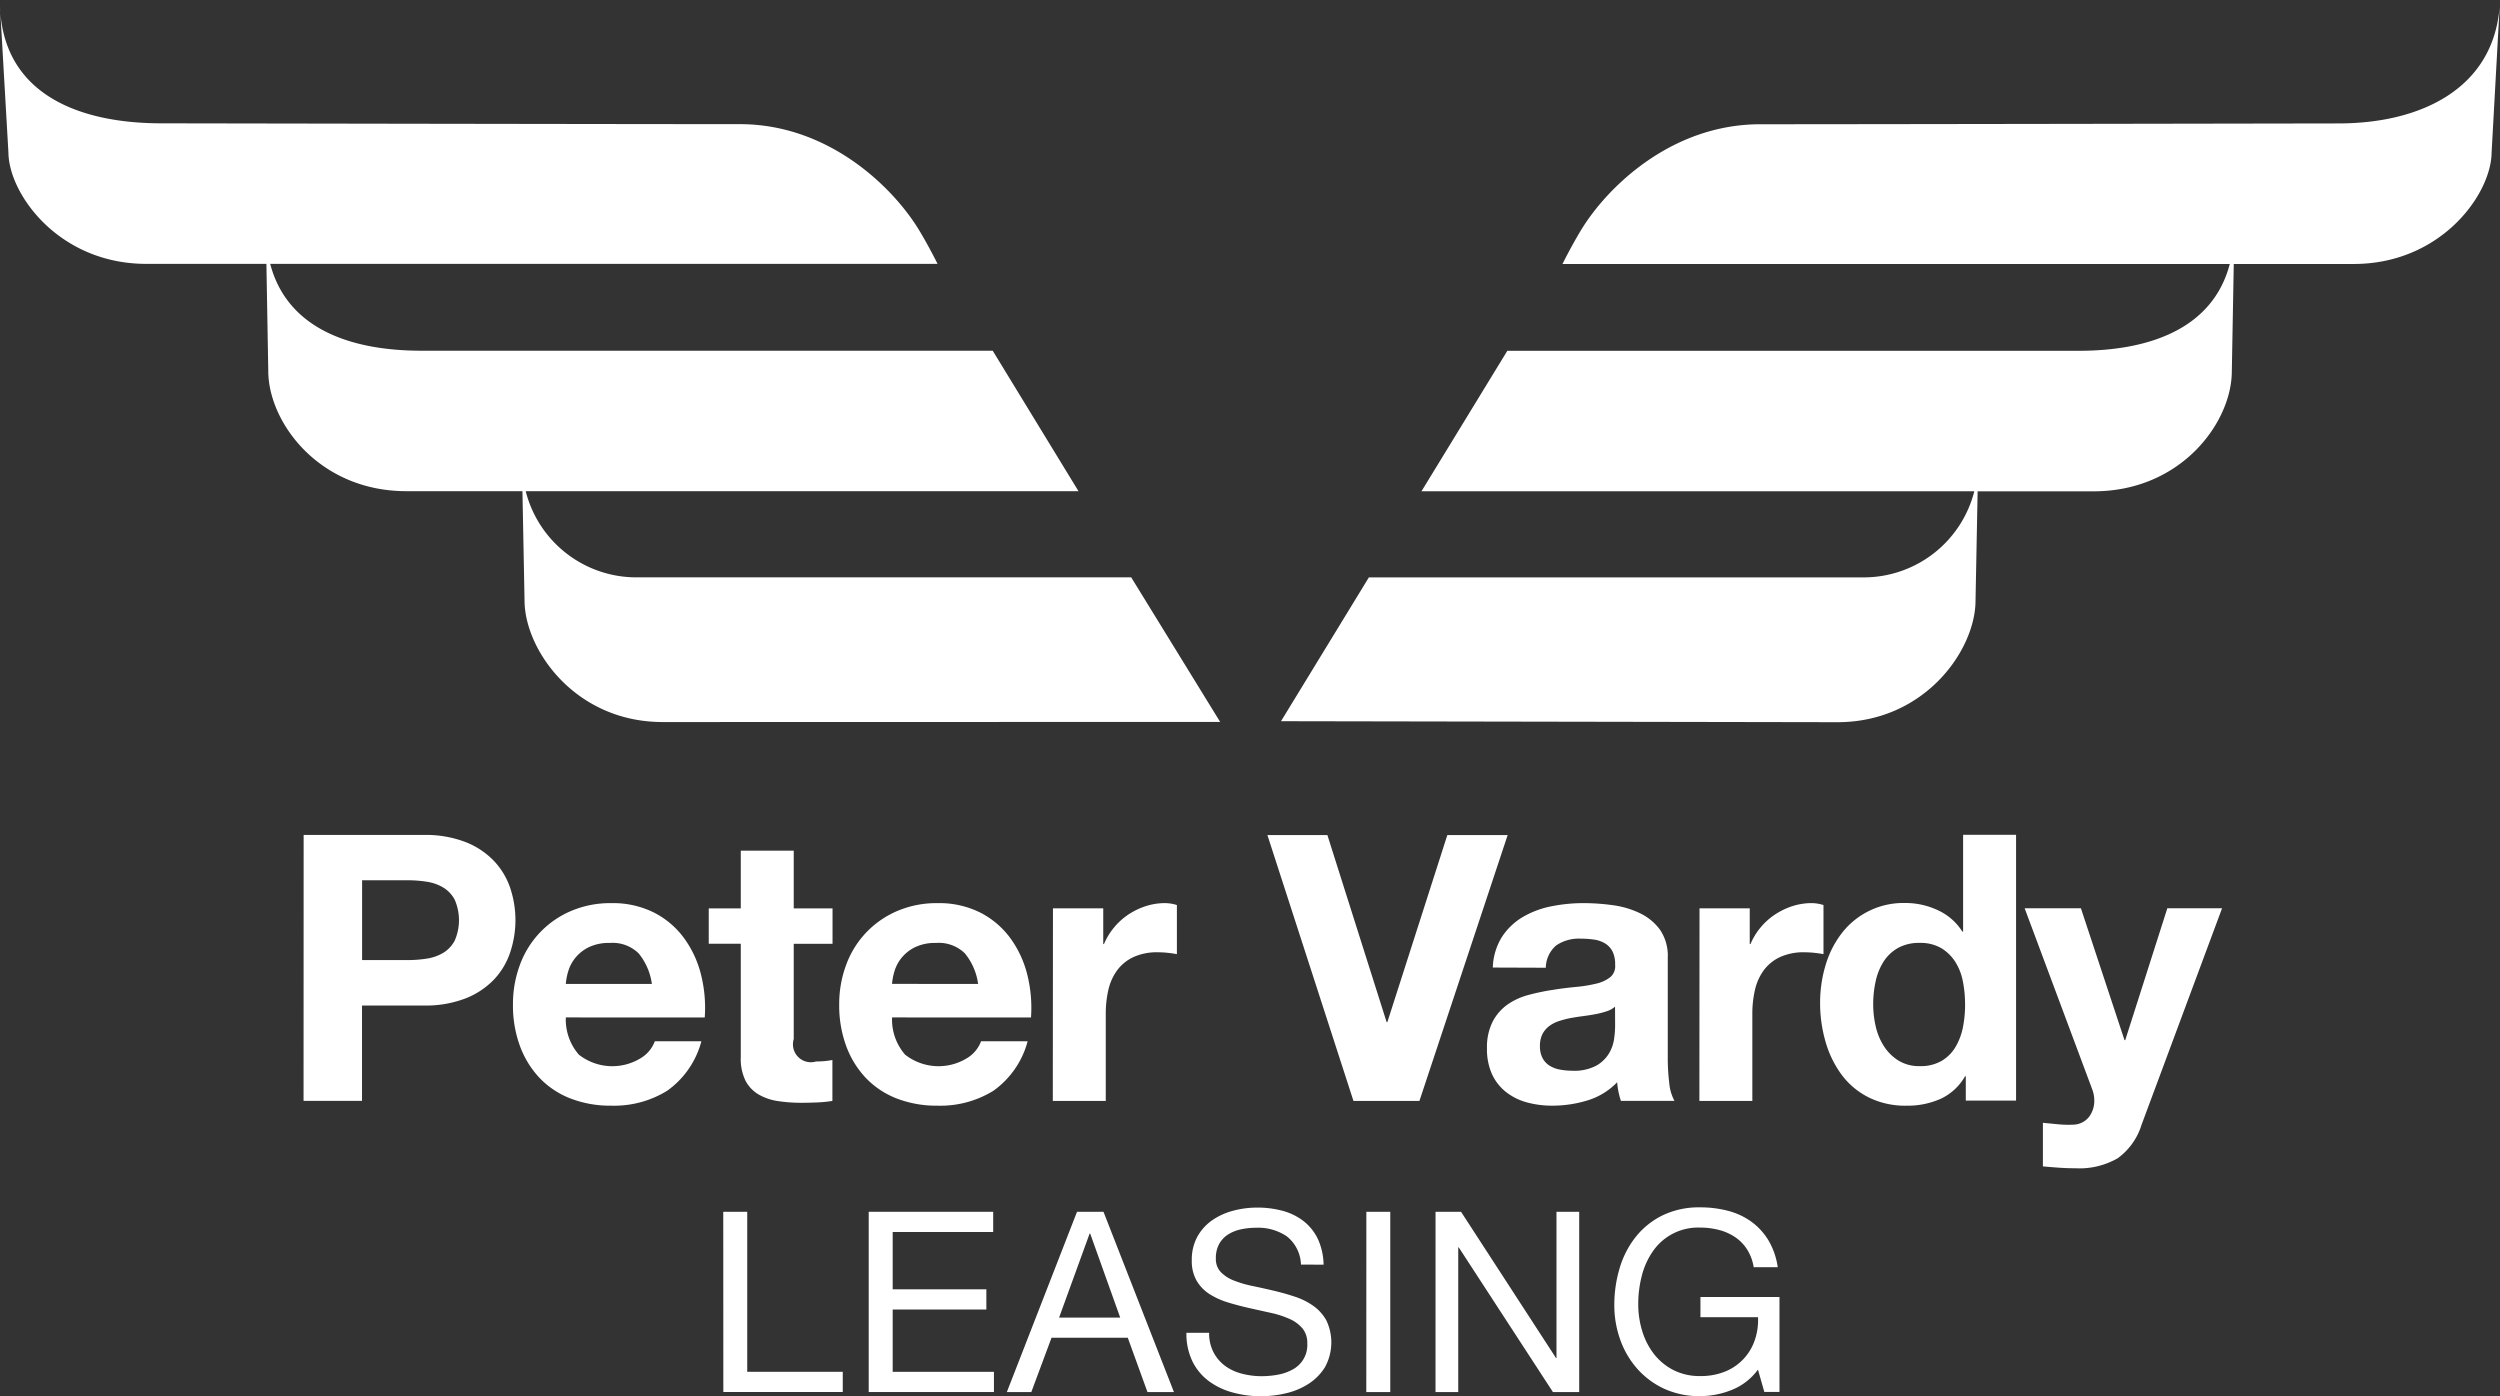 <svg xmlns="http://www.w3.org/2000/svg" width="151.084" height="84.379" viewBox="0 0 151.084 84.379">
    <rect x="0" y="0" width="151.084" height="84.379" fill="#333333" stroke="none"/>
    <g id="peter-vardy-leasing-grey" transform="translate(0 0)">
        <g id="Group_2" data-name="Group 2" transform="translate(0 0)">
            <g id="Group_1" data-name="Group 1">
                <path id="Path_1" data-name="Path 1" d="M77.416,43.585l5.31-8.691h29.939a6.9,6.9,0,0,0,6.65-5.206H85.906L91.093,21.2h34.523c4.363,0,8.127-1.381,9.138-5.247H94.427s.512-1.04,1.113-2.033c1.553-2.572,5.439-6.411,10.838-6.411,6.449,0,34.953-.05,34.953-.05,4.886,0,9.353-2.042,9.733-7.086l-.488,8.852c-.025,2.513-3.049,6.728-8.338,6.728h-7.244l-.117,6.477c0,3.092-3.059,7.262-8.349,7.262h-7.013l-.127,6.6c0,2.98-3.056,7.353-8.345,7.353ZM31.7,36.284l-.127-6.6H24.56c-5.288,0-8.344-4.171-8.347-7.262L16.1,15.947H8.847c-5.293,0-8.314-4.221-8.338-6.728L.023.776c.4,5,4.857,6.677,9.733,6.677,0,0,28.5.05,34.954.05,5.394,0,9.284,3.84,10.838,6.412.6.992,1.113,2.033,1.113,2.033H16.33c1.011,3.87,4.776,5.247,9.138,5.247H59.993l5.185,8.491H31.771a6.9,6.9,0,0,0,6.65,5.206H68.363l5.375,8.736-33.688.008C34.757,43.637,31.7,39.264,31.7,36.284ZM0,.368.023.776Q.007.576,0,.368ZM151.084,0q-.007.185-.02.367Z" fill="#fff"/>
            </g>
        </g>
        <g id="Group_3" data-name="Group 3" transform="translate(18.35 50.449)">
            <path id="Path_2" data-name="Path 2" d="M137.858,321.028H145.1a6.693,6.693,0,0,1,2.566.439,4.8,4.8,0,0,1,1.721,1.16,4.456,4.456,0,0,1,.967,1.642,6.138,6.138,0,0,1,0,3.814,4.435,4.435,0,0,1-.967,1.655,4.8,4.8,0,0,1-1.721,1.159,6.694,6.694,0,0,1-2.566.439h-3.714V337.1h-3.533Zm3.533,7.562h2.746a7.374,7.374,0,0,0,1.173-.09,2.719,2.719,0,0,0,.991-.352,1.9,1.9,0,0,0,.686-.732,3.09,3.09,0,0,0,0-2.475,1.9,1.9,0,0,0-.686-.732,2.727,2.727,0,0,0-.991-.352,7.388,7.388,0,0,0-1.173-.09h-2.746Z" transform="translate(-137.858 -321.018)" fill="#fff"/>
            <path id="Path_3" data-name="Path 3" d="M203.665,348.324a3.232,3.232,0,0,0,.788,2.25,3.278,3.278,0,0,0,3.736.213,2.007,2.007,0,0,0,.855-1.024h2.814a5.342,5.342,0,0,1-2.071,2.994,6.1,6.1,0,0,1-3.376.9,6.644,6.644,0,0,1-2.475-.439,5.145,5.145,0,0,1-1.868-1.249,5.622,5.622,0,0,1-1.182-1.936,7.084,7.084,0,0,1-.416-2.475,6.784,6.784,0,0,1,.428-2.431,5.628,5.628,0,0,1,3.094-3.241,6.029,6.029,0,0,1,2.419-.469,5.532,5.532,0,0,1,2.588.573,5.159,5.159,0,0,1,1.812,1.542,6.331,6.331,0,0,1,1.024,2.206,8.208,8.208,0,0,1,.225,2.588Zm5.2-2.025a3.7,3.7,0,0,0-.8-1.846,2.244,2.244,0,0,0-1.745-.63,2.781,2.781,0,0,0-1.271.259,2.424,2.424,0,0,0-.81.641,2.344,2.344,0,0,0-.428.81,3.659,3.659,0,0,0-.147.765Z" transform="translate(-187.82 -337.286)" fill="#fff"/>
            <path id="Path_4" data-name="Path 4" d="M264.2,329.2h2.345v2.138H264.2v5.761a1.082,1.082,0,0,0,1.351,1.351q.27,0,.517-.022a4.466,4.466,0,0,0,.469-.068v2.475a7.61,7.61,0,0,1-.9.09q-.5.022-.967.022a9.344,9.344,0,0,1-1.407-.1,3.319,3.319,0,0,1-1.173-.394,2.088,2.088,0,0,1-.8-.833A2.974,2.974,0,0,1,261,338.2v-6.864h-1.936V329.2H261v-3.489h3.2Z" transform="translate(-234.582 -324.751)" fill="#fff"/>
            <path id="Path_5" data-name="Path 5" d="M301.257,348.324a3.232,3.232,0,0,0,.788,2.25,3.277,3.277,0,0,0,3.736.213,2.007,2.007,0,0,0,.855-1.024h2.814a5.342,5.342,0,0,1-2.071,2.994,6.1,6.1,0,0,1-3.376.9,6.644,6.644,0,0,1-2.475-.439,5.145,5.145,0,0,1-1.868-1.249,5.62,5.62,0,0,1-1.182-1.936,7.083,7.083,0,0,1-.416-2.475,6.787,6.787,0,0,1,.428-2.431,5.629,5.629,0,0,1,3.095-3.241,6.028,6.028,0,0,1,2.419-.469,5.532,5.532,0,0,1,2.588.573,5.167,5.167,0,0,1,1.812,1.542,6.333,6.333,0,0,1,1.024,2.206,8.222,8.222,0,0,1,.225,2.588Zm5.2-2.025a3.7,3.7,0,0,0-.8-1.846,2.246,2.246,0,0,0-1.745-.63,2.782,2.782,0,0,0-1.272.259,2.426,2.426,0,0,0-.81.641,2.352,2.352,0,0,0-.428.81,3.684,3.684,0,0,0-.147.764Z" transform="translate(-265.696 -337.286)" fill="#fff"/>
            <path id="Path_6" data-name="Path 6" d="M362.009,341.731h3.039v2.16h.044a3.937,3.937,0,0,1,.607-1,3.985,3.985,0,0,1,.872-.788,4.3,4.3,0,0,1,1.055-.507,3.814,3.814,0,0,1,1.173-.181,2.5,2.5,0,0,1,.7.117V344.5q-.225-.045-.541-.079a5.737,5.737,0,0,0-.607-.034,3.4,3.4,0,0,0-1.486.293,2.569,2.569,0,0,0-.979.8,3.2,3.2,0,0,0-.529,1.182,6.438,6.438,0,0,0-.157,1.463v5.244H362Z" transform="translate(-316.725 -337.286)" fill="#fff"/>
            <path id="Path_7" data-name="Path 7" d="M435.362,337.1h-3.987l-5.2-16.065H429.8l3.579,11.3h.046l3.623-11.3h3.646Z" transform="translate(-367.931 -321.017)" fill="#fff"/>
            <path id="Path_8" data-name="Path 8" d="M492.159,345.309a3.712,3.712,0,0,1,.563-1.868,3.831,3.831,0,0,1,1.261-1.193,5.5,5.5,0,0,1,1.721-.641,9.8,9.8,0,0,1,1.924-.191,12.979,12.979,0,0,1,1.778.124,5.438,5.438,0,0,1,1.642.484,3.242,3.242,0,0,1,1.215,1,2.8,2.8,0,0,1,.469,1.7v6.053a12.138,12.138,0,0,0,.09,1.508,2.724,2.724,0,0,0,.315,1.08H499.9a4.52,4.52,0,0,1-.147-.551,4.786,4.786,0,0,1-.079-.573,4.164,4.164,0,0,1-1.8,1.1,7.226,7.226,0,0,1-2.111.315,5.707,5.707,0,0,1-1.553-.2,3.557,3.557,0,0,1-1.26-.63,2.93,2.93,0,0,1-.843-1.08,3.65,3.65,0,0,1-.3-1.553,3.4,3.4,0,0,1,.352-1.632,2.92,2.92,0,0,1,.9-1.024,4.032,4.032,0,0,1,1.26-.573,13.4,13.4,0,0,1,1.429-.3q.72-.117,1.418-.181a8.516,8.516,0,0,0,1.238-.2,2.158,2.158,0,0,0,.855-.394.864.864,0,0,0,.292-.754,1.694,1.694,0,0,0-.169-.821,1.243,1.243,0,0,0-.45-.469,1.771,1.771,0,0,0-.653-.225,5.4,5.4,0,0,0-.8-.056,2.425,2.425,0,0,0-1.486.406,1.808,1.808,0,0,0-.631,1.351Zm7.387,2.363a1.433,1.433,0,0,1-.507.281,5.17,5.17,0,0,1-.653.169q-.352.068-.732.117t-.766.117a5.749,5.749,0,0,0-.7.179,2.093,2.093,0,0,0-.607.3,1.446,1.446,0,0,0-.416.484,1.558,1.558,0,0,0-.157.742,1.505,1.505,0,0,0,.157.72,1.206,1.206,0,0,0,.428.461,1.8,1.8,0,0,0,.63.235,3.992,3.992,0,0,0,.742.068,2.825,2.825,0,0,0,1.463-.315,2.111,2.111,0,0,0,.766-.754,2.412,2.412,0,0,0,.3-.889,6.139,6.139,0,0,0,.056-.72Z" transform="translate(-420.293 -337.286)" fill="#fff"/>
            <path id="Path_9" data-name="Path 9" d="M555.413,341.731h3.035v2.16h.045a3.927,3.927,0,0,1,.607-1,3.985,3.985,0,0,1,.877-.788,4.3,4.3,0,0,1,1.055-.507,3.813,3.813,0,0,1,1.173-.181,2.5,2.5,0,0,1,.7.117V344.5q-.225-.045-.541-.079a5.736,5.736,0,0,0-.607-.034,3.4,3.4,0,0,0-1.486.293,2.571,2.571,0,0,0-.979.8,3.2,3.2,0,0,0-.529,1.182,6.435,6.435,0,0,0-.158,1.463v5.244h-3.2Z" transform="translate(-471.055 -337.286)" fill="#fff"/>
            <path id="Path_10" data-name="Path 10" d="M600.31,335.614h-.045a3.3,3.3,0,0,1-1.474,1.361,4.9,4.9,0,0,1-2.059.416,4.975,4.975,0,0,1-2.3-.506,4.607,4.607,0,0,1-1.632-1.373,6.229,6.229,0,0,1-.968-1.993,8.369,8.369,0,0,1-.326-2.345,7.857,7.857,0,0,1,.326-2.262,5.88,5.88,0,0,1,.967-1.924,4.7,4.7,0,0,1,3.86-1.846,4.574,4.574,0,0,1,1.969.439,3.43,3.43,0,0,1,1.474,1.29h.046v-5.851h3.2v16.065H600.31Zm-.045-4.367a6.924,6.924,0,0,0-.135-1.385,3.383,3.383,0,0,0-.461-1.172,2.6,2.6,0,0,0-.844-.821,2.472,2.472,0,0,0-1.3-.316,2.6,2.6,0,0,0-1.328.315,2.491,2.491,0,0,0-.867.833,3.676,3.676,0,0,0-.469,1.182,6.417,6.417,0,0,0-.147,1.385,5.935,5.935,0,0,0,.157,1.351,3.7,3.7,0,0,0,.507,1.2,2.814,2.814,0,0,0,.879.855,2.376,2.376,0,0,0,1.271.326,2.534,2.534,0,0,0,1.317-.315,2.393,2.393,0,0,0,.844-.844,3.788,3.788,0,0,0,.45-1.2,7.094,7.094,0,0,0,.129-1.393Z" transform="translate(-499.86 -321.019)" fill="#fff"/>
            <path id="Path_11" data-name="Path 11" d="M659.74,356.051a3.934,3.934,0,0,1-1.44,2.026,4.633,4.633,0,0,1-2.566.607q-.5,0-.979-.034t-.979-.079v-2.634l.923.09a6.6,6.6,0,0,0,.945.022,1.242,1.242,0,0,0,.938-.495,1.6,1.6,0,0,0,.3-.945,1.919,1.919,0,0,0-.135-.72l-4.074-10.916h3.4l2.634,7.967h.045l2.543-7.967h3.308Z" transform="translate(-548.666 -338.531)" fill="#fff"/>
        </g>
        <g id="Group_4" data-name="Group 4" transform="translate(43.709 72.968)">
            <path id="Path_12" data-name="Path 12" d="M263.378,433.753h1.449v9.671H270.6v1.221h-7.217Z" transform="translate(-263.378 -433.488)" fill="#fff"/>
            <path id="Path_13" data-name="Path 13" d="M306.884,433.753h7.523v1.221h-6.074v3.464h5.661v1.221h-5.661v3.765h6.119v1.221h-7.568Z" transform="translate(-298.094 -433.488)" fill="#fff"/>
            <path id="Path_14" data-name="Path 14" d="M352.441,433.753h1.6l4.258,10.895h-1.6l-1.19-3.283H350.9l-1.221,3.283H348.2Zm-1.083,6.394h3.693l-1.816-5.082h-.03Z" transform="translate(-331.062 -433.488)" fill="#fff"/>
            <path id="Path_15" data-name="Path 15" d="M408.829,435.918a2.269,2.269,0,0,0-.847-1.7,3.077,3.077,0,0,0-1.854-.526,4.434,4.434,0,0,0-.9.091,2.392,2.392,0,0,0-.786.305,1.6,1.6,0,0,0-.55.572,1.771,1.771,0,0,0-.206.892,1.135,1.135,0,0,0,.3.821,2.2,2.2,0,0,0,.794.511,6.69,6.69,0,0,0,1.121.328q.626.13,1.275.283t1.275.359a4.2,4.2,0,0,1,1.121.557,2.65,2.65,0,0,1,.794.885,3.1,3.1,0,0,1-.092,2.831,3.2,3.2,0,0,1-1,1.007,4.351,4.351,0,0,1-1.366.565,6.621,6.621,0,0,1-1.5.176,6.38,6.38,0,0,1-1.732-.235,4.275,4.275,0,0,1-1.434-.694,3.291,3.291,0,0,1-.977-1.19,3.829,3.829,0,0,1-.359-1.717h1.373a2.463,2.463,0,0,0,.267,1.182,2.427,2.427,0,0,0,.7.821,2.962,2.962,0,0,0,1.014.469,4.655,4.655,0,0,0,1.19.152,5.384,5.384,0,0,0,.984-.091,2.9,2.9,0,0,0,.892-.313,1.675,1.675,0,0,0,.885-1.579,1.368,1.368,0,0,0-.3-.916,2.189,2.189,0,0,0-.794-.572,5.814,5.814,0,0,0-1.121-.359l-1.275-.283q-.648-.145-1.275-.335a4.6,4.6,0,0,1-1.121-.5,2.411,2.411,0,0,1-.794-.809,2.381,2.381,0,0,1-.3-1.243,2.885,2.885,0,0,1,.335-1.427,2.933,2.933,0,0,1,.892-.992,4,4,0,0,1,1.266-.579,5.588,5.588,0,0,1,1.458-.191,5.812,5.812,0,0,1,1.556.2,3.532,3.532,0,0,1,1.259.626,3.02,3.02,0,0,1,.855,1.075,3.842,3.842,0,0,1,.344,1.549Z" transform="translate(-373.916 -432.463)" fill="#fff"/>
            <path id="Path_16" data-name="Path 16" d="M455.755,433.753H457.2v10.895h-1.449Z" transform="translate(-416.89 -433.488)" fill="#fff"/>
            <path id="Path_17" data-name="Path 17" d="M476.449,433.753h1.541l5.738,8.836h.03v-8.836h1.373v10.895h-1.587l-5.692-8.743h-.031v8.743h-1.373Z" transform="translate(-433.403 -433.488)" fill="#fff"/>
            <path id="Path_18" data-name="Path 18" d="M538.607,442.266a3.622,3.622,0,0,1-1.586,1.229,5.155,5.155,0,0,1-1.908.374,5.084,5.084,0,0,1-2.182-.45A4.926,4.926,0,0,1,531.3,442.2a5.309,5.309,0,0,1-1.022-1.759,6.131,6.131,0,0,1-.352-2.06,7.72,7.72,0,0,1,.328-2.265,5.567,5.567,0,0,1,.977-1.884,4.739,4.739,0,0,1,1.617-1.29,5.041,5.041,0,0,1,2.266-.481,6.575,6.575,0,0,1,1.671.206,4.228,4.228,0,0,1,1.407.648,3.849,3.849,0,0,1,1.038,1.122,4.4,4.4,0,0,1,.572,1.642H538.35a2.851,2.851,0,0,0-.4-1.075,2.556,2.556,0,0,0-.718-.74,3.168,3.168,0,0,0-.969-.435,4.459,4.459,0,0,0-1.153-.145,3.315,3.315,0,0,0-2.861,1.442,4.56,4.56,0,0,0-.664,1.48,6.8,6.8,0,0,0-.213,1.7,5.5,5.5,0,0,0,.244,1.642,4.282,4.282,0,0,0,.716,1.388,3.516,3.516,0,0,0,1.173.961,3.462,3.462,0,0,0,1.61.359,3.889,3.889,0,0,0,1.51-.274,3.112,3.112,0,0,0,1.785-1.884,3.7,3.7,0,0,0,.2-1.4h-3.479v-1.221h4.776v5.738h-.916Z" transform="translate(-476.076 -432.464)" fill="#fff"/>
        </g>
    </g>
</svg>